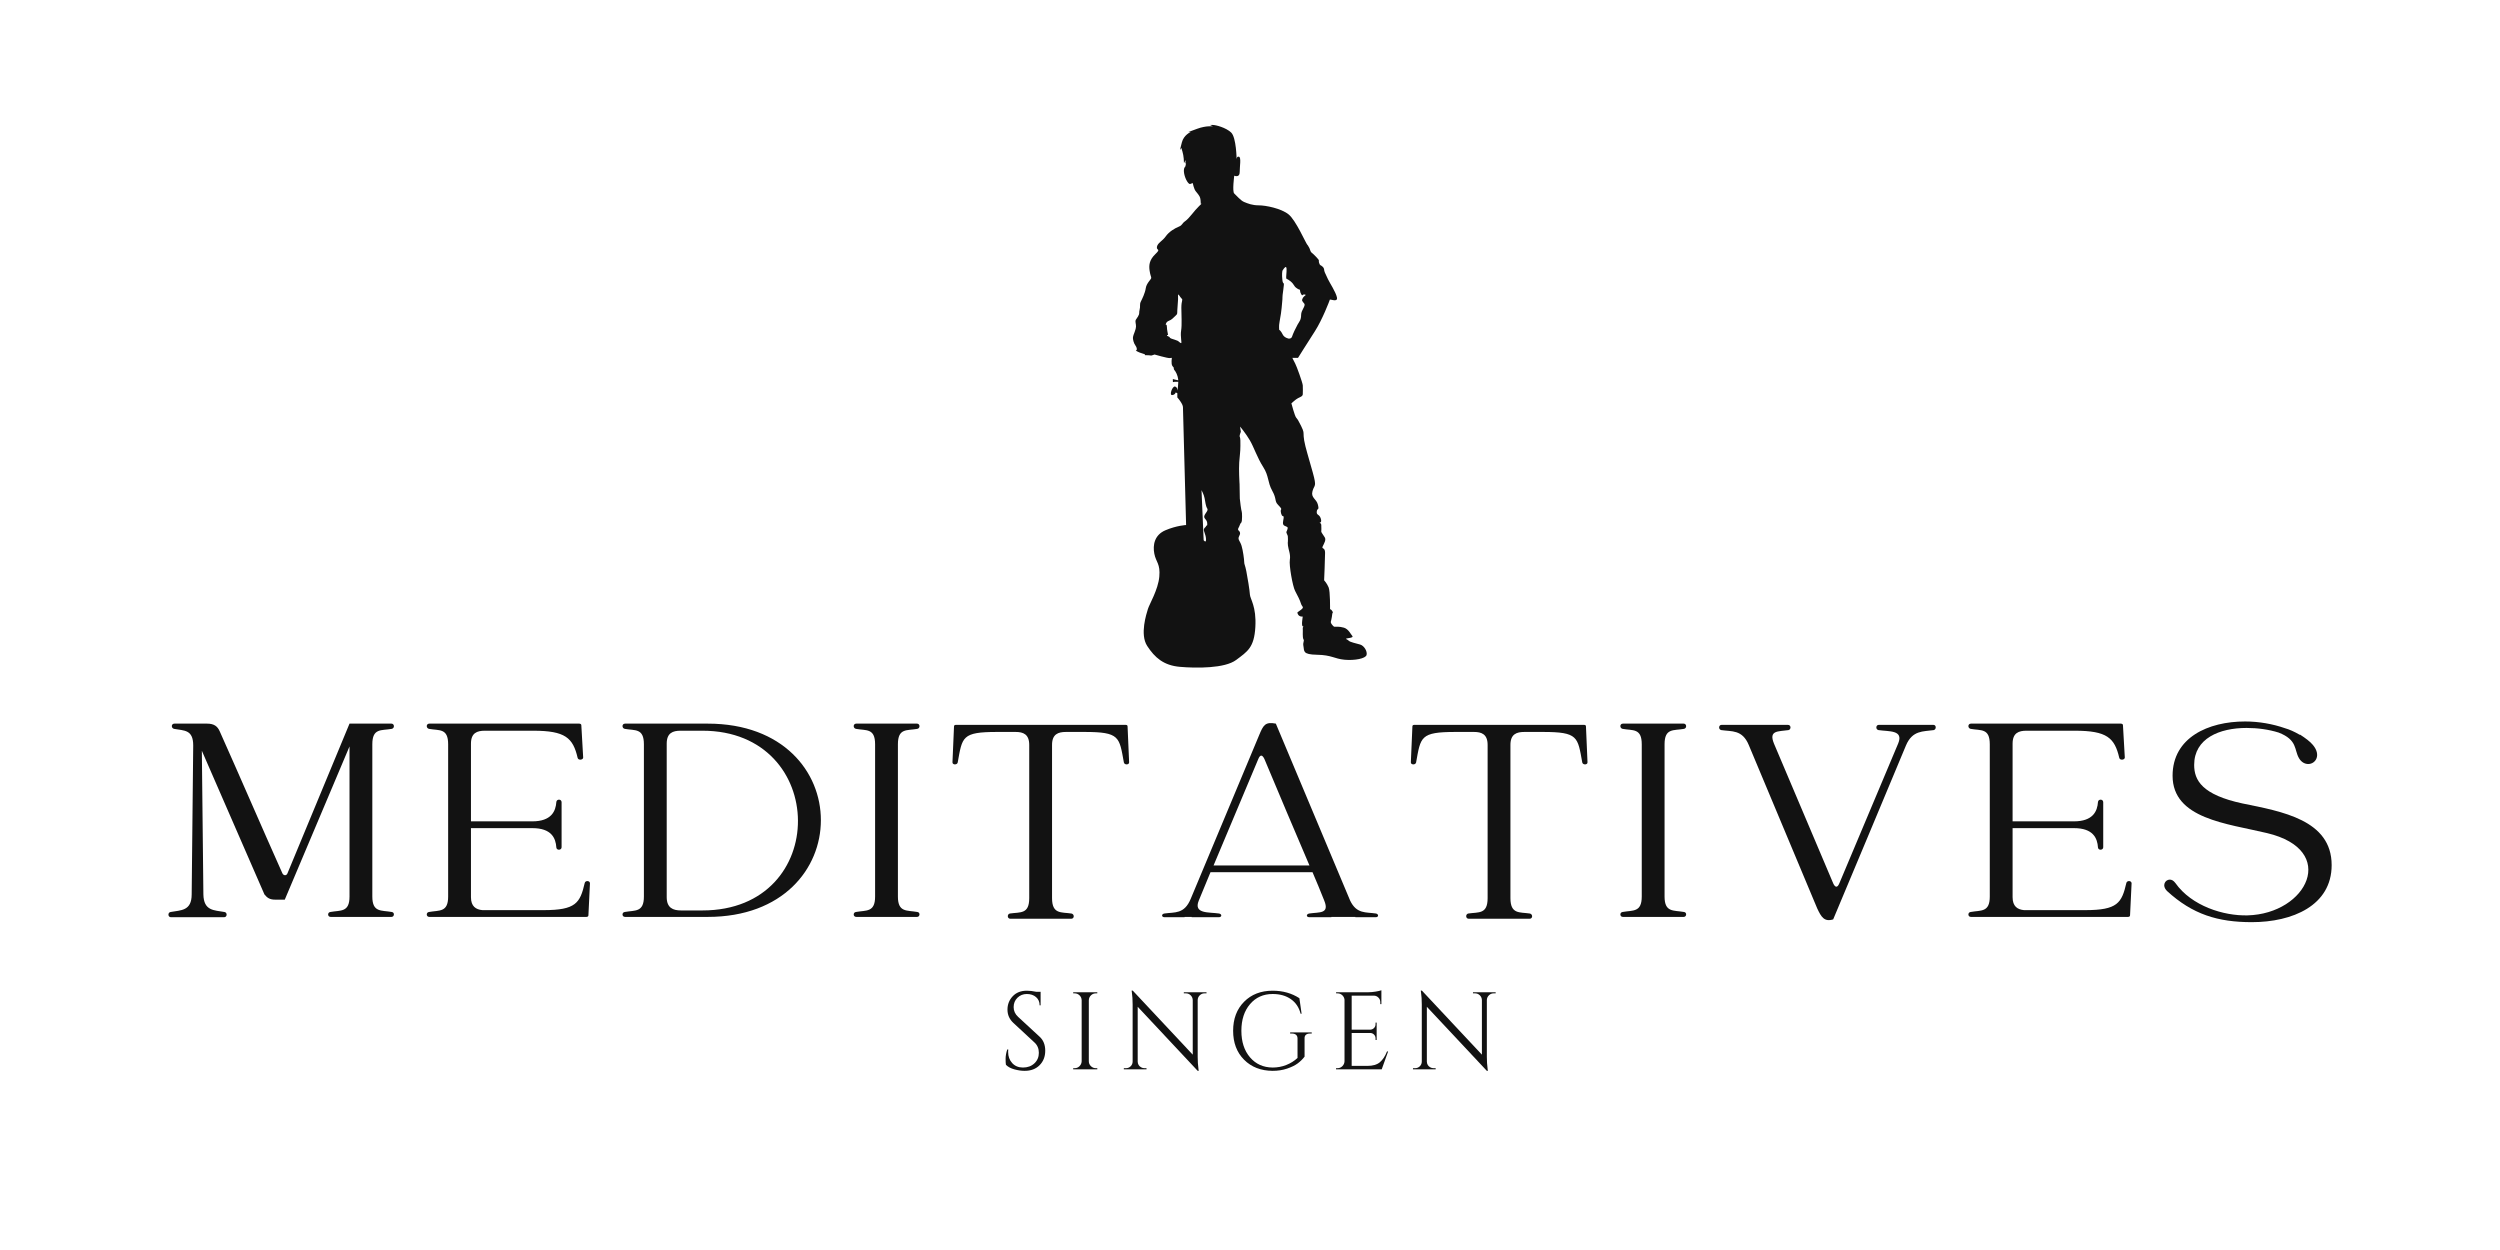 <?xml version="1.0" encoding="utf-8"?>
<svg xmlns="http://www.w3.org/2000/svg" height="3456" preserveAspectRatio="xMidYMid meet" version="1.0" viewBox="0 0 5184 2592" width="6912" zoomAndPan="magnify">
  <defs>
    <g/>
    <clipPath id="829680615d">
      <path clip-rule="nonzero" d="M 2349 259.102 L 2835 259.102 L 2835 1385 L 2349 1385 Z M 2349 259.102"/>
    </clipPath>
  </defs>
  <path d="M 2735.562 1083.809 C 2735.445 1083.785 2735.371 1083.773 2735.371 1083.773 C 2735.371 1083.773 2735.449 1083.789 2735.562 1083.809 Z M 2735.562 1083.809" fill="#121212" fill-opacity="1" fill-rule="nonzero"/>
  <g clip-path="url(#829680615d)">
    <path d="M 2820.449 1336.539 C 2812.086 1334.078 2799.793 1331.621 2796.848 1328.672 C 2793.895 1325.719 2789.961 1325.23 2791.438 1324.242 C 2792.914 1323.262 2807.664 1322.766 2804.219 1318.832 C 2800.781 1314.898 2796.352 1304.574 2787.008 1301.621 C 2777.668 1298.672 2768.324 1299.652 2766.848 1299.652 C 2765.371 1299.652 2760.457 1293.75 2759.961 1291.785 C 2759.469 1289.816 2759.469 1289.816 2759.469 1289.816 C 2759.469 1289.816 2761.926 1280.473 2762.422 1274.082 C 2762.914 1267.691 2765.371 1272.113 2762.914 1267.691 C 2760.457 1263.27 2757.996 1263.262 2757.996 1263.262 C 2757.996 1263.262 2758.492 1226.379 2755.047 1218.023 C 2751.605 1209.664 2745.703 1203.27 2745.703 1203.27 C 2745.703 1203.27 2747.672 1158.52 2747.672 1146.227 C 2747.672 1133.93 2739.805 1139.34 2742.758 1132.949 C 2745.707 1126.555 2750.625 1119.176 2746.691 1113.77 C 2742.758 1108.359 2739.805 1102.949 2739.805 1102.949 C 2739.805 1102.949 2740.297 1092.129 2739.805 1088.195 C 2739.379 1084.781 2736.355 1083.961 2735.57 1083.805 C 2735.449 1083.789 2735.379 1083.77 2735.379 1083.77 C 2735.379 1083.77 2735.449 1083.777 2735.57 1083.805 C 2736.602 1083.957 2741.469 1084.234 2738.824 1075.414 C 2735.871 1065.578 2729.48 1069.023 2730.461 1060.66 C 2731.445 1052.301 2735.871 1059.68 2732.922 1046.891 C 2729.969 1034.102 2717.672 1032.633 2721.609 1018.367 C 2725.543 1004.109 2730.949 1011.48 2722.102 979.52 C 2713.25 947.555 2706.855 927.883 2704.398 913.625 C 2701.938 899.363 2704.398 898.379 2701.445 891.004 C 2698.492 883.625 2697.512 882.641 2694.559 876.746 C 2691.609 870.84 2690.625 869.367 2687.676 865.926 C 2684.723 862.484 2677.84 836.422 2677.84 836.422 C 2677.84 836.422 2686.688 828.059 2691.609 825.602 C 2696.523 823.145 2701.445 821.668 2701.445 817.242 C 2701.445 812.812 2701.938 804.945 2701.445 799.047 C 2700.953 793.145 2688.656 759.219 2685.711 753.809 C 2682.758 748.398 2679.809 742.008 2679.809 742.008 L 2691.609 742.008 C 2691.609 742.008 2711.277 710.531 2726.523 686.93 C 2741.77 663.328 2757.012 623.492 2757.504 621.527 C 2757.996 619.559 2774.715 627.918 2772.258 616.613 C 2769.801 605.305 2757.504 587.105 2753.57 578.746 C 2749.637 570.387 2749.637 569.898 2747.18 564.977 C 2744.723 560.059 2747.18 557.598 2742.75 553.176 C 2738.324 548.746 2737.344 551.699 2735.371 545.309 C 2733.402 538.914 2737.832 541.867 2729.469 533.012 C 2721.109 524.164 2720.621 525.145 2718.652 522.688 C 2716.68 520.23 2716.68 516.297 2713.734 511.867 C 2710.785 507.441 2714.23 511.375 2710.785 507.441 C 2707.344 503.508 2687.18 456.793 2671.934 444.496 C 2656.688 432.203 2624.727 425.812 2610.469 425.812 C 2596.207 425.812 2587.352 421.879 2579.98 418.926 C 2572.602 415.973 2563.75 405.156 2559.324 401.223 C 2554.898 397.289 2559.324 364.336 2559.324 364.336 C 2559.324 364.336 2570.637 369.254 2570.637 356.957 C 2570.637 344.664 2574.078 326.473 2569.16 324.996 C 2564.246 323.52 2564.246 330.406 2564.246 330.406 C 2564.246 330.406 2563.75 285.164 2552.934 274.836 C 2542.113 264.508 2520.969 259.102 2515.066 259.102 C 2509.164 259.102 2509.164 259.102 2509.164 259.102 L 2515.066 262.051 C 2515.066 262.051 2501.297 260.082 2482.609 266.969 C 2463.922 273.852 2463.922 273.852 2463.922 273.852 L 2468.84 273.852 C 2468.84 273.852 2454.578 279.754 2450.645 295.492 C 2446.711 311.227 2446.711 311.227 2446.711 311.227 L 2449.664 306.797 C 2449.664 306.797 2454.09 319.582 2454.578 328.93 C 2455.074 338.273 2455.074 338.273 2455.074 338.273 L 2458.516 331.879 L 2458.02 339.75 L 2459.496 337.777 L 2458.02 345.156 C 2458.02 345.156 2453.105 348.109 2455.562 360.402 C 2458.02 372.699 2464.906 382.535 2467.855 381.547 C 2470.809 380.566 2473.266 379.578 2473.266 379.578 C 2473.266 379.578 2475.723 392.363 2479.656 396.789 C 2483.59 401.215 2486.051 405.148 2486.051 405.148 C 2486.051 405.148 2489 408.59 2489.488 414.988 C 2489.977 421.383 2489.984 422.855 2489.984 422.855 C 2489.984 422.855 2495.887 418.426 2486.051 427.77 C 2476.211 437.113 2466.383 452.359 2458.02 458.258 C 2449.66 464.16 2452.609 466.617 2444.25 470.059 C 2435.887 473.5 2424.086 480.383 2417.203 490.219 C 2410.316 500.059 2400.48 503.496 2399.008 511.859 C 2397.535 520.219 2408.352 514.809 2395.57 527.105 C 2382.781 539.398 2382.293 550.707 2383.77 561.035 C 2385.246 571.363 2387.207 573.332 2387.207 576.285 C 2387.207 579.234 2377.371 587.102 2375.895 597.426 C 2374.422 607.754 2368.516 619.559 2365.57 625.457 C 2362.621 631.359 2365.078 635.293 2363.113 642.18 C 2361.145 649.062 2364.094 649.062 2359.672 656.438 C 2355.246 663.816 2353.77 662.828 2354.758 669.223 C 2355.738 675.613 2356.727 678.07 2352.789 688.402 C 2348.855 698.727 2348.359 699.715 2350.328 707.582 C 2352.301 715.449 2356.234 716.926 2357.215 722.828 C 2358.195 728.73 2351.805 725.285 2358.195 728.73 C 2364.59 732.172 2367.539 732.172 2372.457 734.141 C 2377.371 736.109 2370 736.598 2378.848 736.598 C 2387.695 736.598 2385.238 738.074 2389.668 736.598 C 2394.094 735.121 2394.094 735.121 2394.094 735.121 C 2394.094 735.121 2421.141 742.988 2425.566 742.5 C 2429.996 742.012 2429.996 742.008 2429.996 742.008 C 2429.996 742.008 2428.027 754.301 2430.977 758.73 C 2433.93 763.156 2433.93 760.699 2433.93 764.137 C 2433.93 767.578 2436.387 767.09 2439.832 774.957 C 2443.273 782.824 2442.785 787.25 2443.273 788.234 C 2443.766 789.215 2440.816 787.742 2436.879 787.25 C 2432.945 786.758 2431.473 784.301 2431.965 788.234 C 2432.457 792.168 2431.473 792.66 2433.441 792.168 C 2435.41 791.676 2434.918 791.676 2438.852 791.676 C 2442.785 791.676 2442.785 791.676 2442.785 791.676 C 2442.785 791.676 2443.766 788.723 2442.785 799.543 C 2441.801 810.359 2441.801 810.359 2441.801 810.359 C 2441.801 810.359 2441.801 802.492 2436.391 801.512 C 2430.984 800.527 2424.098 819.703 2430.488 819.215 C 2436.883 818.723 2437.867 813.805 2437.867 813.805 L 2441.309 815.281 L 2441.309 824.129 C 2441.309 824.129 2446.223 829.539 2449.668 835.441 C 2453.109 841.348 2453.109 842.82 2453.109 849.703 C 2453.109 856.582 2459.5 1088.695 2459.5 1088.695 C 2459.5 1088.695 2439.832 1089.676 2416.719 1099.516 C 2393.605 1109.352 2390.164 1130.496 2393.605 1148.199 C 2397.047 1165.902 2406.395 1168.855 2403.93 1195.902 C 2401.473 1222.949 2383.273 1252.949 2380.328 1262.781 C 2377.375 1272.617 2363.117 1315.398 2378.852 1339.492 C 2394.586 1363.59 2412.785 1379.816 2446.719 1382.77 C 2480.648 1385.723 2539.66 1386.211 2563.262 1368.512 C 2586.863 1350.805 2600.637 1342.938 2603.094 1300.156 C 2605.551 1257.375 2592.273 1242.129 2591.781 1232.785 C 2591.285 1223.441 2586.863 1197.379 2584.402 1184.594 C 2581.938 1171.812 2579.973 1170.336 2579.973 1165.414 C 2579.973 1160.492 2577.516 1141.812 2574.566 1131.977 C 2571.613 1122.141 2566.699 1119.191 2568.66 1113.781 C 2570.633 1108.375 2572.102 1107.879 2571.121 1103.945 C 2570.137 1100.012 2565.215 1100.012 2568.168 1094.602 C 2571.121 1089.195 2570.625 1088.211 2572.102 1085.754 C 2573.578 1083.297 2575.543 1085.262 2575.543 1071.496 C 2575.543 1057.73 2574.559 1064.117 2572.59 1048.383 C 2570.621 1032.645 2570.621 1034.609 2570.621 1019.371 C 2570.621 1004.129 2570.129 1000.191 2570.129 1000.191 C 2570.129 1000.191 2568.652 974.125 2569.633 958.883 C 2570.617 943.637 2572.094 938.227 2572.094 924.461 C 2572.094 910.691 2572.094 913.148 2571.598 908.727 C 2571.105 904.301 2569.629 906.758 2571.105 900.859 C 2572.582 894.957 2573.562 896.926 2572.582 892.5 C 2571.598 888.07 2571.598 884.633 2571.598 884.633 C 2571.598 884.633 2583.398 898.891 2591.762 913.156 C 2600.121 927.418 2607.008 949.051 2619.301 968.23 C 2631.598 987.41 2628.152 999.707 2637.988 1017.406 C 2647.824 1035.109 2642.414 1038.551 2649.789 1046.418 C 2657.168 1054.285 2657.656 1054.777 2656.18 1057.234 C 2654.703 1059.695 2657.164 1069.531 2659.621 1070.02 C 2662.078 1070.512 2662.078 1071 2661.59 1075.43 C 2661.102 1079.855 2658.148 1087.723 2663.559 1090.18 C 2668.969 1092.641 2670.938 1092.641 2669.949 1096.574 C 2668.969 1100.508 2667.246 1103.211 2667.246 1103.211 C 2669.215 1111.57 2670.688 1106.652 2670.688 1117.965 C 2670.688 1129.277 2669.703 1122.391 2670.688 1131.242 C 2671.668 1140.09 2676.59 1149.434 2674.621 1160.746 C 2672.648 1172.059 2680.523 1215.824 2685.438 1225.164 C 2690.355 1234.508 2695.766 1244.832 2697.734 1251.719 C 2699.703 1258.605 2705.355 1258.355 2697.98 1264.262 C 2690.605 1270.164 2688.637 1268.688 2691.59 1274.098 C 2694.539 1279.508 2701.426 1278.523 2701.426 1278.523 C 2701.426 1278.523 2697.984 1297.703 2701.426 1298.688 C 2704.867 1299.668 2700.93 1298.688 2701.426 1303.602 C 2701.918 1308.52 2700.441 1321.797 2702.902 1325.734 C 2705.359 1329.672 2700.93 1331.145 2702.902 1340.488 C 2704.871 1349.828 2700.441 1357.207 2730.93 1357.695 C 2761.418 1358.184 2766.828 1366.059 2787.977 1368.023 C 2809.121 1369.992 2831.742 1365.562 2833.711 1358.184 C 2835.68 1350.805 2828.809 1339 2820.449 1336.539 Z M 2449.172 685.449 C 2447.203 697.742 2451.141 711.516 2449.172 711.516 C 2447.203 711.516 2444.742 708.074 2441.793 706.598 C 2438.84 705.121 2434.414 704.141 2429.004 702.172 C 2423.594 700.203 2427.527 699.219 2422.117 697.254 C 2416.707 695.285 2422.117 694.305 2422.117 694.305 C 2422.117 694.305 2419.66 683.484 2419.66 677.582 C 2419.66 671.68 2417.203 673.648 2417.203 673.648 C 2417.203 673.648 2417.203 667.746 2423.594 665.289 C 2429.984 662.828 2431.953 659.879 2437.363 654.961 C 2438.715 653.734 2439.574 652.902 2440.129 652.102 C 2441.793 649.703 2440.684 647.582 2441.793 635.781 C 2443.27 620.047 2442.773 618.57 2442.773 612.668 C 2442.773 606.766 2446.707 616.109 2450.152 619.059 C 2453.594 622.012 2449.66 622.5 2449.66 638.238 C 2449.664 653.98 2451.141 673.16 2449.172 685.449 Z M 2503.266 1084.27 C 2504.246 1092.137 2501.297 1088.695 2500.809 1091.152 C 2500.32 1093.609 2497.367 1093.609 2496.379 1097.543 C 2495.398 1101.477 2500.312 1107.871 2500.809 1117.707 C 2501.301 1127.543 2495.891 1120.164 2495.891 1120.164 L 2491.465 1016.402 C 2491.465 1016.402 2496.379 1025.254 2497.855 1033.125 C 2499.332 1040.992 2500.312 1049.848 2503.266 1054.27 C 2506.215 1058.691 2499.332 1063.613 2497.363 1069.516 C 2495.398 1075.418 2502.281 1076.402 2503.266 1084.27 Z M 2672.43 702.172 C 2672.43 702.172 2663.086 700.695 2659.641 693.32 C 2656.199 685.941 2652.262 683.484 2652.262 683.484 C 2652.262 683.484 2652.754 683.484 2652.262 678.57 C 2651.77 673.652 2654.23 662.836 2656.195 650.047 C 2658.16 637.258 2657.176 639.723 2658.652 626.934 C 2660.129 614.145 2658.16 620.543 2661.113 600.379 C 2664.062 580.219 2660.617 593 2659.141 580.711 C 2657.668 568.414 2659.141 561.531 2659.141 561.531 C 2659.141 561.531 2665.047 551.207 2667.008 554.152 C 2668.98 557.102 2667.008 568.41 2667.008 574.312 C 2667.008 580.219 2667.504 576.285 2675.859 583.164 C 2684.215 590.043 2682.25 593 2688.648 597.422 C 2695.043 601.844 2692.086 598.898 2694.551 600.375 C 2697.012 601.852 2694.551 603.812 2697.988 609.719 C 2701.43 615.621 2699.961 609.719 2705.367 610.699 C 2710.777 611.68 2704.387 612.668 2701.434 618.078 C 2698.484 623.488 2700.453 624.469 2704.387 629.391 C 2708.32 634.305 2697.996 642.668 2697.996 652.992 C 2697.996 663.316 2694.555 666.27 2690.617 673.156 C 2686.684 680.039 2680.781 692.824 2679.305 697.742 C 2677.84 702.664 2672.43 702.172 2672.43 702.172 Z M 2672.43 702.172" fill="#121212" fill-opacity="1" fill-rule="nonzero"/>
  </g>
  <g fill="#121212" fill-opacity="1">
    <g transform="translate(336.089, 1904.51)">
      <g>
        <path d="M 476.234 -13.426 C 454.5 -17.258 435.961 -12.145 435.961 -45.387 L 435.961 -361.168 C 435.961 -395.051 454.5 -389.297 476.234 -393.133 C 482.625 -394.41 481.984 -404 475.594 -404 L 388.656 -404 L 260.172 -93.969 C 258.254 -88.215 251.859 -88.215 249.305 -93.969 C 238.438 -118.258 227.57 -143.188 216.703 -167.48 L 152.141 -314.504 C 141.273 -338.797 130.406 -363.727 119.539 -388.02 C 115.062 -398.246 108.031 -404 93.328 -404 L 25.57 -404 C 18.539 -404 18.539 -394.41 24.93 -393.133 C 46.023 -389.297 64.562 -391.852 64.562 -358.613 L 61.367 -49.859 C 61.367 -15.34 38.992 -17.258 17.898 -13.426 C 11.508 -12.785 11.508 -2.559 18.539 -2.559 L 128.488 -2.559 C 135.52 -2.559 135.52 -12.785 129.125 -13.426 C 108.031 -17.258 86.297 -15.34 85.656 -49.859 L 82.461 -347.746 L 212.227 -49.859 C 217.98 -42.828 223.094 -38.992 234.602 -38.992 L 254.418 -38.992 L 388.656 -356.695 L 388.656 -45.387 C 388.656 -12.145 370.117 -17.258 349.023 -13.426 C 342.633 -12.785 342.633 -3.195 349.664 -3.195 L 475.594 -3.195 C 481.984 -3.195 482.625 -12.785 476.234 -13.426 Z M 476.234 -13.426"/>
      </g>
    </g>
  </g>
  <g fill="#121212" fill-opacity="1">
    <g transform="translate(871.752, 1904.51)">
      <g>
        <path d="M 340.715 -73.512 C 331.125 -31.961 322.176 -17.258 255.695 -17.258 L 128.488 -17.258 C 115.062 -18.539 104.836 -24.93 104.836 -44.109 L 104.836 -187.297 L 232.043 -187.297 C 271.676 -187.297 280.625 -166.84 281.902 -147.023 C 282.543 -140.633 292.77 -141.273 292.77 -147.664 L 292.77 -240.992 C 292.77 -248.023 282.543 -248.023 281.902 -241.633 C 280.625 -222.453 271.676 -201.359 232.043 -201.359 L 104.836 -201.359 L 104.836 -362.449 C 104.836 -384.82 117.621 -389.297 133.602 -389.297 L 233.961 -389.297 C 300.441 -389.297 316.422 -374.594 326.012 -333.043 C 327.289 -327.289 337.52 -328.57 337.52 -333.684 L 333.684 -400.801 C 333.684 -402.719 331.766 -404 329.207 -404 L 18.539 -404 C 11.508 -404 11.508 -394.41 17.898 -393.133 C 38.992 -389.297 57.531 -395.051 57.531 -361.168 L 57.531 -45.387 C 57.531 -12.145 38.992 -17.258 17.898 -13.426 C 11.508 -12.785 11.508 -3.195 18.539 -3.195 L 343.91 -3.195 C 345.828 -3.195 348.387 -3.836 348.387 -6.391 L 351.582 -72.875 C 351.582 -78.625 341.992 -79.266 340.715 -73.512 Z M 340.715 -73.512"/>
      </g>
    </g>
  </g>
  <g fill="#121212" fill-opacity="1">
    <g transform="translate(1277.656, 1904.51)">
      <g>
        <path d="M 189.855 -404 L 18.539 -404 C 11.508 -404 11.508 -394.41 17.898 -393.133 C 38.992 -389.297 57.531 -395.051 57.531 -361.168 C 57.531 -276.789 57.531 -129.766 57.531 -45.387 C 57.531 -12.145 38.992 -17.258 17.898 -13.426 C 11.508 -12.785 11.508 -3.195 18.539 -3.195 L 189.855 -3.195 C 502.441 -3.195 503.082 -404 189.855 -404 Z M 178.988 -16.621 L 134.238 -16.621 C 118.258 -16.621 104.836 -21.734 104.836 -44.109 L 104.836 -362.449 C 104.836 -384.82 117.621 -389.297 133.602 -389.297 L 178.988 -389.297 C 441.074 -389.297 444.91 -16.621 178.988 -16.621 Z M 178.988 -16.621"/>
      </g>
    </g>
  </g>
  <g fill="#121212" fill-opacity="1">
    <g transform="translate(1757.068, 1904.51)">
      <g>
        <path d="M 145.105 -13.426 C 123.371 -17.258 104.836 -12.145 104.836 -45.387 L 104.836 -361.168 C 104.836 -395.051 123.371 -389.297 145.105 -393.133 C 151.5 -394.41 150.859 -404 144.469 -404 L 18.539 -404 C 11.508 -404 11.508 -394.41 17.898 -393.133 C 38.992 -389.297 57.531 -395.051 57.531 -361.168 L 57.531 -45.387 C 57.531 -12.145 38.992 -17.258 17.898 -13.426 C 11.508 -12.785 11.508 -3.195 18.539 -3.195 L 144.469 -3.195 C 150.859 -3.195 151.5 -12.785 145.105 -13.426 Z M 145.105 -13.426"/>
      </g>
    </g>
  </g>
  <g fill="#121212" fill-opacity="1">
    <g transform="translate(1961.621, 1904.51)">
      <g>
        <path d="M 376.512 -398.246 C 376.512 -400.801 374.594 -401.441 372.035 -401.441 L 21.094 -401.441 C 18.539 -401.441 16.621 -400.801 16.621 -398.246 L 13.426 -324.094 C 12.785 -318.34 23.012 -317.703 24.293 -323.453 C 33.879 -376.512 32.602 -386.738 106.113 -386.738 L 144.469 -386.738 C 159.809 -386.738 172.594 -382.266 172.594 -359.891 L 172.594 -42.191 C 172.594 -8.309 154.055 -13.426 132.324 -10.227 C 126.57 -8.949 126.57 0.641 133.602 0.641 L 259.531 0.641 C 266.562 0.641 266.562 -8.949 260.172 -10.227 C 239.074 -13.426 219.898 -8.309 219.898 -42.191 L 219.898 -359.891 C 219.898 -382.266 232.684 -386.738 248.664 -386.738 L 287.02 -386.738 C 360.531 -386.738 359.254 -376.512 368.84 -323.453 C 370.117 -317.703 380.348 -318.34 379.707 -324.094 Z M 376.512 -398.246"/>
      </g>
    </g>
  </g>
  <g fill="#121212" fill-opacity="1">
    <g transform="translate(2396.288, 1904.51)">
      <g>
        <path d="M 457.055 -10.227 C 435.961 -13.426 416.785 -8.949 403.359 -37.074 L 249.305 -404 C 226.93 -408.473 223.094 -400.164 214.785 -380.348 C 167.48 -267.203 120.176 -154.055 72.875 -40.91 C 59.449 -8.309 39.633 -13.426 17.898 -10.227 C 11.508 -8.949 12.145 -2.559 18.539 -2.559 C 35.156 -2.559 46.664 -2.559 60.09 -2.559 L 60.09 -3.195 L 74.789 -3.195 L 74.789 -2.559 C 88.855 -2.559 114.422 -2.559 131.043 -2.559 C 137.438 -2.559 138.074 -8.949 131.684 -10.227 C 110.59 -13.426 77.988 -8.949 89.492 -37.074 L 113.785 -95.887 L 325.371 -95.887 C 333.684 -76.07 341.992 -56.891 349.664 -37.074 C 361.168 -8.949 339.438 -13.426 318.34 -10.227 C 311.949 -8.949 311.949 -2.559 318.98 -2.559 C 335.602 -2.559 350.301 -2.559 364.367 -2.559 L 364.367 -3.195 L 414.227 -3.195 L 414.227 -2.559 C 428.289 -2.559 439.797 -2.559 456.418 -2.559 C 462.809 -2.559 462.809 -8.949 457.055 -10.227 Z M 120.176 -109.949 L 212.867 -330.484 C 216.703 -340.074 221.176 -340.074 225.652 -330.484 C 256.336 -256.973 287.656 -183.461 318.98 -109.949 Z M 120.176 -109.949"/>
      </g>
    </g>
  </g>
  <g fill="#121212" fill-opacity="1">
    <g transform="translate(2912.136, 1904.51)">
      <g>
        <path d="M 376.512 -398.246 C 376.512 -400.801 374.594 -401.441 372.035 -401.441 L 21.094 -401.441 C 18.539 -401.441 16.621 -400.801 16.621 -398.246 L 13.426 -324.094 C 12.785 -318.34 23.012 -317.703 24.293 -323.453 C 33.879 -376.512 32.602 -386.738 106.113 -386.738 L 144.469 -386.738 C 159.809 -386.738 172.594 -382.266 172.594 -359.891 L 172.594 -42.191 C 172.594 -8.309 154.055 -13.426 132.324 -10.227 C 126.57 -8.949 126.57 0.641 133.602 0.641 L 259.531 0.641 C 266.562 0.641 266.562 -8.949 260.172 -10.227 C 239.074 -13.426 219.898 -8.309 219.898 -42.191 L 219.898 -359.891 C 219.898 -382.266 232.684 -386.738 248.664 -386.738 L 287.02 -386.738 C 360.531 -386.738 359.254 -376.512 368.84 -323.453 C 370.117 -317.703 380.348 -318.34 379.707 -324.094 Z M 376.512 -398.246"/>
      </g>
    </g>
  </g>
  <g fill="#121212" fill-opacity="1">
    <g transform="translate(3346.803, 1904.51)">
      <g>
        <path d="M 145.105 -13.426 C 123.371 -17.258 104.836 -12.145 104.836 -45.387 L 104.836 -361.168 C 104.836 -395.051 123.371 -389.297 145.105 -393.133 C 151.5 -394.41 150.859 -404 144.469 -404 L 18.539 -404 C 11.508 -404 11.508 -394.41 17.898 -393.133 C 38.992 -389.297 57.531 -395.051 57.531 -361.168 L 57.531 -45.387 C 57.531 -12.145 38.992 -17.258 17.898 -13.426 C 11.508 -12.785 11.508 -3.195 18.539 -3.195 L 144.469 -3.195 C 150.859 -3.195 151.5 -12.785 145.105 -13.426 Z M 145.105 -13.426"/>
      </g>
    </g>
  </g>
  <g fill="#121212" fill-opacity="1">
    <g transform="translate(3551.356, 1904.51)">
      <g>
        <path d="M 457.695 -401.441 L 344.551 -401.441 C 338.156 -401.441 337.52 -391.852 343.91 -390.574 C 365.645 -387.379 396.328 -391.215 384.82 -363.086 L 262.727 -72.875 C 260.809 -68.398 258.891 -65.84 256.336 -65.84 C 254.418 -65.84 251.859 -68.398 249.941 -72.875 C 209.031 -169.398 168.121 -265.922 127.207 -362.449 C 115.703 -390.574 135.52 -387.379 157.254 -390.574 C 163.004 -391.852 163.004 -401.441 155.973 -401.441 L 18.539 -401.441 C 12.145 -401.441 11.508 -391.852 17.898 -390.574 C 39.633 -387.379 61.367 -391.852 74.789 -359.891 L 216.703 -21.094 C 225.012 -3.195 231.406 7.672 249.941 1.918 C 297.246 -110.59 352.219 -242.27 400.801 -358.613 C 414.227 -390.574 436.602 -387.379 458.336 -390.574 C 464.086 -391.852 464.086 -401.441 457.695 -401.441 Z M 457.695 -401.441"/>
      </g>
    </g>
  </g>
  <g fill="#121212" fill-opacity="1">
    <g transform="translate(4068.482, 1904.51)">
      <g>
        <path d="M 340.715 -73.512 C 331.125 -31.961 322.176 -17.258 255.695 -17.258 L 128.488 -17.258 C 115.062 -18.539 104.836 -24.93 104.836 -44.109 L 104.836 -187.297 L 232.043 -187.297 C 271.676 -187.297 280.625 -166.84 281.902 -147.023 C 282.543 -140.633 292.77 -141.273 292.77 -147.664 L 292.77 -240.992 C 292.77 -248.023 282.543 -248.023 281.902 -241.633 C 280.625 -222.453 271.676 -201.359 232.043 -201.359 L 104.836 -201.359 L 104.836 -362.449 C 104.836 -384.82 117.621 -389.297 133.602 -389.297 L 233.961 -389.297 C 300.441 -389.297 316.422 -374.594 326.012 -333.043 C 327.289 -327.289 337.52 -328.57 337.52 -333.684 L 333.684 -400.801 C 333.684 -402.719 331.766 -404 329.207 -404 L 18.539 -404 C 11.508 -404 11.508 -394.41 17.898 -393.133 C 38.992 -389.297 57.531 -395.051 57.531 -361.168 L 57.531 -45.387 C 57.531 -12.145 38.992 -17.258 17.898 -13.426 C 11.508 -12.785 11.508 -3.195 18.539 -3.195 L 343.91 -3.195 C 345.828 -3.195 348.387 -3.836 348.387 -6.391 L 351.582 -72.875 C 351.582 -78.625 341.992 -79.266 340.715 -73.512 Z M 340.715 -73.512"/>
      </g>
    </g>
  </g>
  <g fill="#121212" fill-opacity="1">
    <g transform="translate(4474.386, 1904.51)">
      <g>
        <path d="M 175.789 -238.438 C 92.051 -256.336 75.43 -286.379 75.43 -318.34 C 75.43 -373.316 127.848 -395.051 184.102 -395.051 C 207.113 -395.051 230.125 -391.852 250.582 -385.461 C 290.215 -370.117 282.543 -349.664 292.77 -332.402 C 297.887 -323.453 305.555 -320.258 311.949 -320.258 C 327.289 -320.258 339.438 -338.797 321.535 -359.891 C 315.785 -366.922 306.195 -373.953 295.328 -380.984 L 294.051 -380.984 C 283.184 -387.379 272.953 -391.852 264.004 -394.41 C 238.438 -403.359 209.672 -408.473 180.906 -408.473 C 104.836 -408.473 30.684 -375.234 30.684 -295.969 C 30.684 -206.473 143.828 -196.887 226.289 -177.07 C 375.234 -141.91 310.031 -9.59 186.02 -6.391 C 136.797 -5.113 70.316 -25.57 36.438 -73.512 C 32.602 -78.625 28.766 -80.543 24.93 -80.543 C 15.34 -80.543 7.672 -68.398 19.176 -56.891 C 72.234 -8.309 124.652 7.672 194.969 7.672 C 279.348 7.672 360.531 -26.848 360.531 -110.59 C 360.531 -204.555 256.973 -221.816 175.789 -238.438 Z M 175.789 -238.438"/>
      </g>
    </g>
  </g>
  <g fill="#121212" fill-opacity="1">
    <g transform="translate(2071.98, 2217.307)">
      <g>
        <path d="M 13.922 -9.359 C 13.461 -11.484 13.234 -15.586 13.234 -21.672 C 13.234 -27.766 14.375 -34.238 16.656 -41.094 L 18.719 -41.094 C 18.562 -39.414 18.484 -37.738 18.484 -36.062 C 18.484 -26.781 21.297 -19.055 26.922 -12.891 C 32.555 -6.734 40.02 -3.656 49.312 -3.656 C 58.895 -3.656 66.766 -6.547 72.922 -12.328 C 79.086 -18.109 82.172 -25.375 82.172 -34.125 C 82.172 -42.875 79.203 -49.988 73.266 -55.469 L 29.453 -96.094 C 21.234 -103.707 17.125 -112.914 17.125 -123.719 C 17.125 -134.52 20.738 -143.766 27.969 -151.453 C 35.195 -159.141 44.973 -162.984 57.297 -162.984 C 63.078 -162.984 69.617 -162.223 76.922 -160.703 L 85.828 -160.703 L 85.828 -132.625 L 83.781 -132.625 C 83.781 -139.77 81.305 -145.473 76.359 -149.734 C 71.41 -154.004 65.055 -156.141 57.297 -156.141 C 49.535 -156.141 43.031 -153.551 37.781 -148.375 C 32.531 -143.195 29.906 -136.727 29.906 -128.969 C 29.906 -121.207 32.945 -114.508 39.031 -108.875 L 84 -67.344 C 91.613 -60.344 95.422 -50.754 95.422 -38.578 C 95.422 -26.398 91.535 -16.391 83.766 -8.547 C 76.004 -0.711 65.66 3.203 52.734 3.203 C 46.035 3.203 38.922 2.172 31.391 0.109 C 23.859 -1.941 18.035 -5.098 13.922 -9.359 Z M 13.922 -9.359"/>
      </g>
    </g>
  </g>
  <g fill="#121212" fill-opacity="1">
    <g transform="translate(2211.67, 2217.307)">
      <g>
        <path d="M 16.656 -2.281 C 20.613 -2.281 24 -3.688 26.812 -6.5 C 29.633 -9.32 31.117 -12.707 31.266 -16.656 L 31.266 -143.344 C 31.117 -147.301 29.633 -150.648 26.812 -153.391 C 24 -156.129 20.613 -157.5 16.656 -157.5 L 13.703 -157.5 L 13.703 -159.781 L 63.688 -159.781 L 63.688 -157.5 L 60.719 -157.5 C 56.758 -157.5 53.375 -156.129 50.562 -153.391 C 47.75 -150.648 46.266 -147.301 46.109 -143.344 L 46.109 -16.656 C 46.109 -12.707 47.551 -9.32 50.438 -6.5 C 53.332 -3.688 56.758 -2.281 60.719 -2.281 L 63.688 -2.281 L 63.688 0 L 13.703 0 L 13.703 -2.281 Z M 16.656 -2.281"/>
      </g>
    </g>
  </g>
  <g fill="#121212" fill-opacity="1">
    <g transform="translate(2320.093, 2217.307)">
      <g>
        <path d="M 177.594 -157.5 C 173.789 -157.5 170.52 -156.164 167.781 -153.5 C 165.039 -150.844 163.594 -147.613 163.438 -143.812 L 163.438 -26.016 C 163.438 -17.191 163.969 -8.82 165.031 -0.906 L 165.5 3.203 L 163.438 3.203 L 39.031 -129.656 L 39.031 -15.984 C 39.188 -10.648 41.547 -6.691 46.109 -4.109 C 48.242 -2.891 50.523 -2.281 52.953 -2.281 L 57.297 -2.281 L 57.297 0 L 10.266 0 L 10.266 -2.281 L 14.609 -2.281 C 18.41 -2.281 21.68 -3.609 24.422 -6.266 C 27.16 -8.93 28.531 -12.242 28.531 -16.203 L 28.531 -134.672 C 28.531 -143.953 28 -152.25 26.938 -159.562 L 26.484 -163.203 L 28.766 -163.203 L 153.172 -30.359 L 153.172 -143.578 C 153.016 -147.535 151.566 -150.844 148.828 -153.5 C 146.086 -156.164 142.816 -157.5 139.016 -157.5 L 134.672 -157.5 L 134.672 -159.781 L 181.703 -159.781 L 181.703 -157.5 Z M 177.594 -157.5"/>
      </g>
    </g>
  </g>
  <g fill="#121212" fill-opacity="1">
    <g transform="translate(2543.314, 2217.307)">
      <g>
        <path d="M 95.641 3.203 C 71.297 3.047 51.551 -4.641 36.406 -19.859 C 21.27 -35.078 13.703 -55.086 13.703 -79.891 C 13.703 -104.691 21.27 -124.738 36.406 -140.031 C 51.551 -155.332 71.297 -162.984 95.641 -162.984 C 116.641 -162.984 135.129 -157.805 151.109 -147.453 L 155.672 -115.281 L 153.625 -115.281 C 150.27 -128.363 143.531 -138.441 133.406 -145.516 C 123.289 -152.598 110.703 -156.141 95.641 -156.141 C 76.316 -156.141 60.68 -149.133 48.734 -135.125 C 36.785 -121.125 30.812 -102.711 30.812 -79.891 C 30.812 -57.066 36.785 -38.691 48.734 -24.766 C 60.68 -10.836 76.316 -3.801 95.641 -3.656 C 105.535 -3.656 114.93 -5.406 123.828 -8.906 C 132.734 -12.406 140.535 -17.273 147.234 -23.516 L 147.234 -63.922 C 147.234 -67.266 146.203 -69.812 144.141 -71.562 C 142.086 -73.312 139.238 -74.188 135.594 -74.188 L 131.938 -74.188 L 131.938 -76.469 L 176.672 -76.469 L 176.672 -74.188 L 173.25 -74.188 C 169.445 -74.188 166.555 -73.312 164.578 -71.562 C 162.598 -69.812 161.688 -67.266 161.844 -63.922 L 161.844 -26.25 C 157.883 -21.07 153.164 -16.426 147.688 -12.312 C 142.207 -8.207 134.863 -4.594 125.656 -1.469 C 116.445 1.645 106.441 3.203 95.641 3.203 Z M 95.641 3.203"/>
      </g>
    </g>
  </g>
  <g fill="#121212" fill-opacity="1">
    <g transform="translate(2756.723, 2217.307)">
      <g>
        <path d="M 16.656 -2.281 C 20.613 -2.281 24 -3.688 26.812 -6.5 C 29.633 -9.32 31.117 -12.707 31.266 -16.656 L 31.266 -144.484 C 30.816 -148.141 29.223 -151.223 26.484 -153.734 C 23.742 -156.242 20.469 -157.5 16.656 -157.5 L 13.922 -157.5 L 13.703 -159.781 L 80.578 -159.781 C 85.297 -159.781 90.43 -160.238 95.984 -161.156 C 101.535 -162.07 105.453 -162.984 107.734 -163.891 L 107.734 -135.141 L 105.453 -135.141 L 105.453 -139.234 C 105.453 -142.891 104.195 -146.008 101.688 -148.594 C 99.176 -151.188 96.172 -152.555 92.672 -152.703 L 46.109 -152.703 L 46.109 -82.172 L 84.688 -82.172 C 87.727 -82.328 90.312 -83.469 92.438 -85.594 C 94.57 -87.727 95.641 -90.395 95.641 -93.594 L 95.641 -96.781 L 97.922 -96.781 L 97.922 -60.719 L 95.641 -60.719 L 95.641 -64.141 C 95.641 -67.18 94.613 -69.766 92.562 -71.891 C 90.508 -74.023 87.961 -75.172 84.922 -75.328 L 46.109 -75.328 L 46.109 -7.078 L 78.75 -7.078 C 90.008 -7.078 98.609 -9.586 104.547 -14.609 C 110.484 -19.629 115.43 -27.086 119.391 -36.984 L 121.672 -36.984 L 108.422 0 L 13.703 0 L 13.703 -2.281 Z M 16.656 -2.281"/>
      </g>
    </g>
  </g>
  <g fill="#121212" fill-opacity="1">
    <g transform="translate(2919.692, 2217.307)">
      <g>
        <path d="M 177.594 -157.5 C 173.789 -157.5 170.52 -156.164 167.781 -153.5 C 165.039 -150.844 163.594 -147.613 163.438 -143.812 L 163.438 -26.016 C 163.438 -17.191 163.969 -8.82 165.031 -0.906 L 165.5 3.203 L 163.438 3.203 L 39.031 -129.656 L 39.031 -15.984 C 39.188 -10.648 41.547 -6.691 46.109 -4.109 C 48.242 -2.891 50.523 -2.281 52.953 -2.281 L 57.297 -2.281 L 57.297 0 L 10.266 0 L 10.266 -2.281 L 14.609 -2.281 C 18.41 -2.281 21.68 -3.609 24.422 -6.266 C 27.16 -8.93 28.531 -12.242 28.531 -16.203 L 28.531 -134.672 C 28.531 -143.953 28 -152.25 26.938 -159.562 L 26.484 -163.203 L 28.766 -163.203 L 153.172 -30.359 L 153.172 -143.578 C 153.016 -147.535 151.566 -150.844 148.828 -153.5 C 146.086 -156.164 142.816 -157.5 139.016 -157.5 L 134.672 -157.5 L 134.672 -159.781 L 181.703 -159.781 L 181.703 -157.5 Z M 177.594 -157.5"/>
      </g>
    </g>
  </g>
</svg>